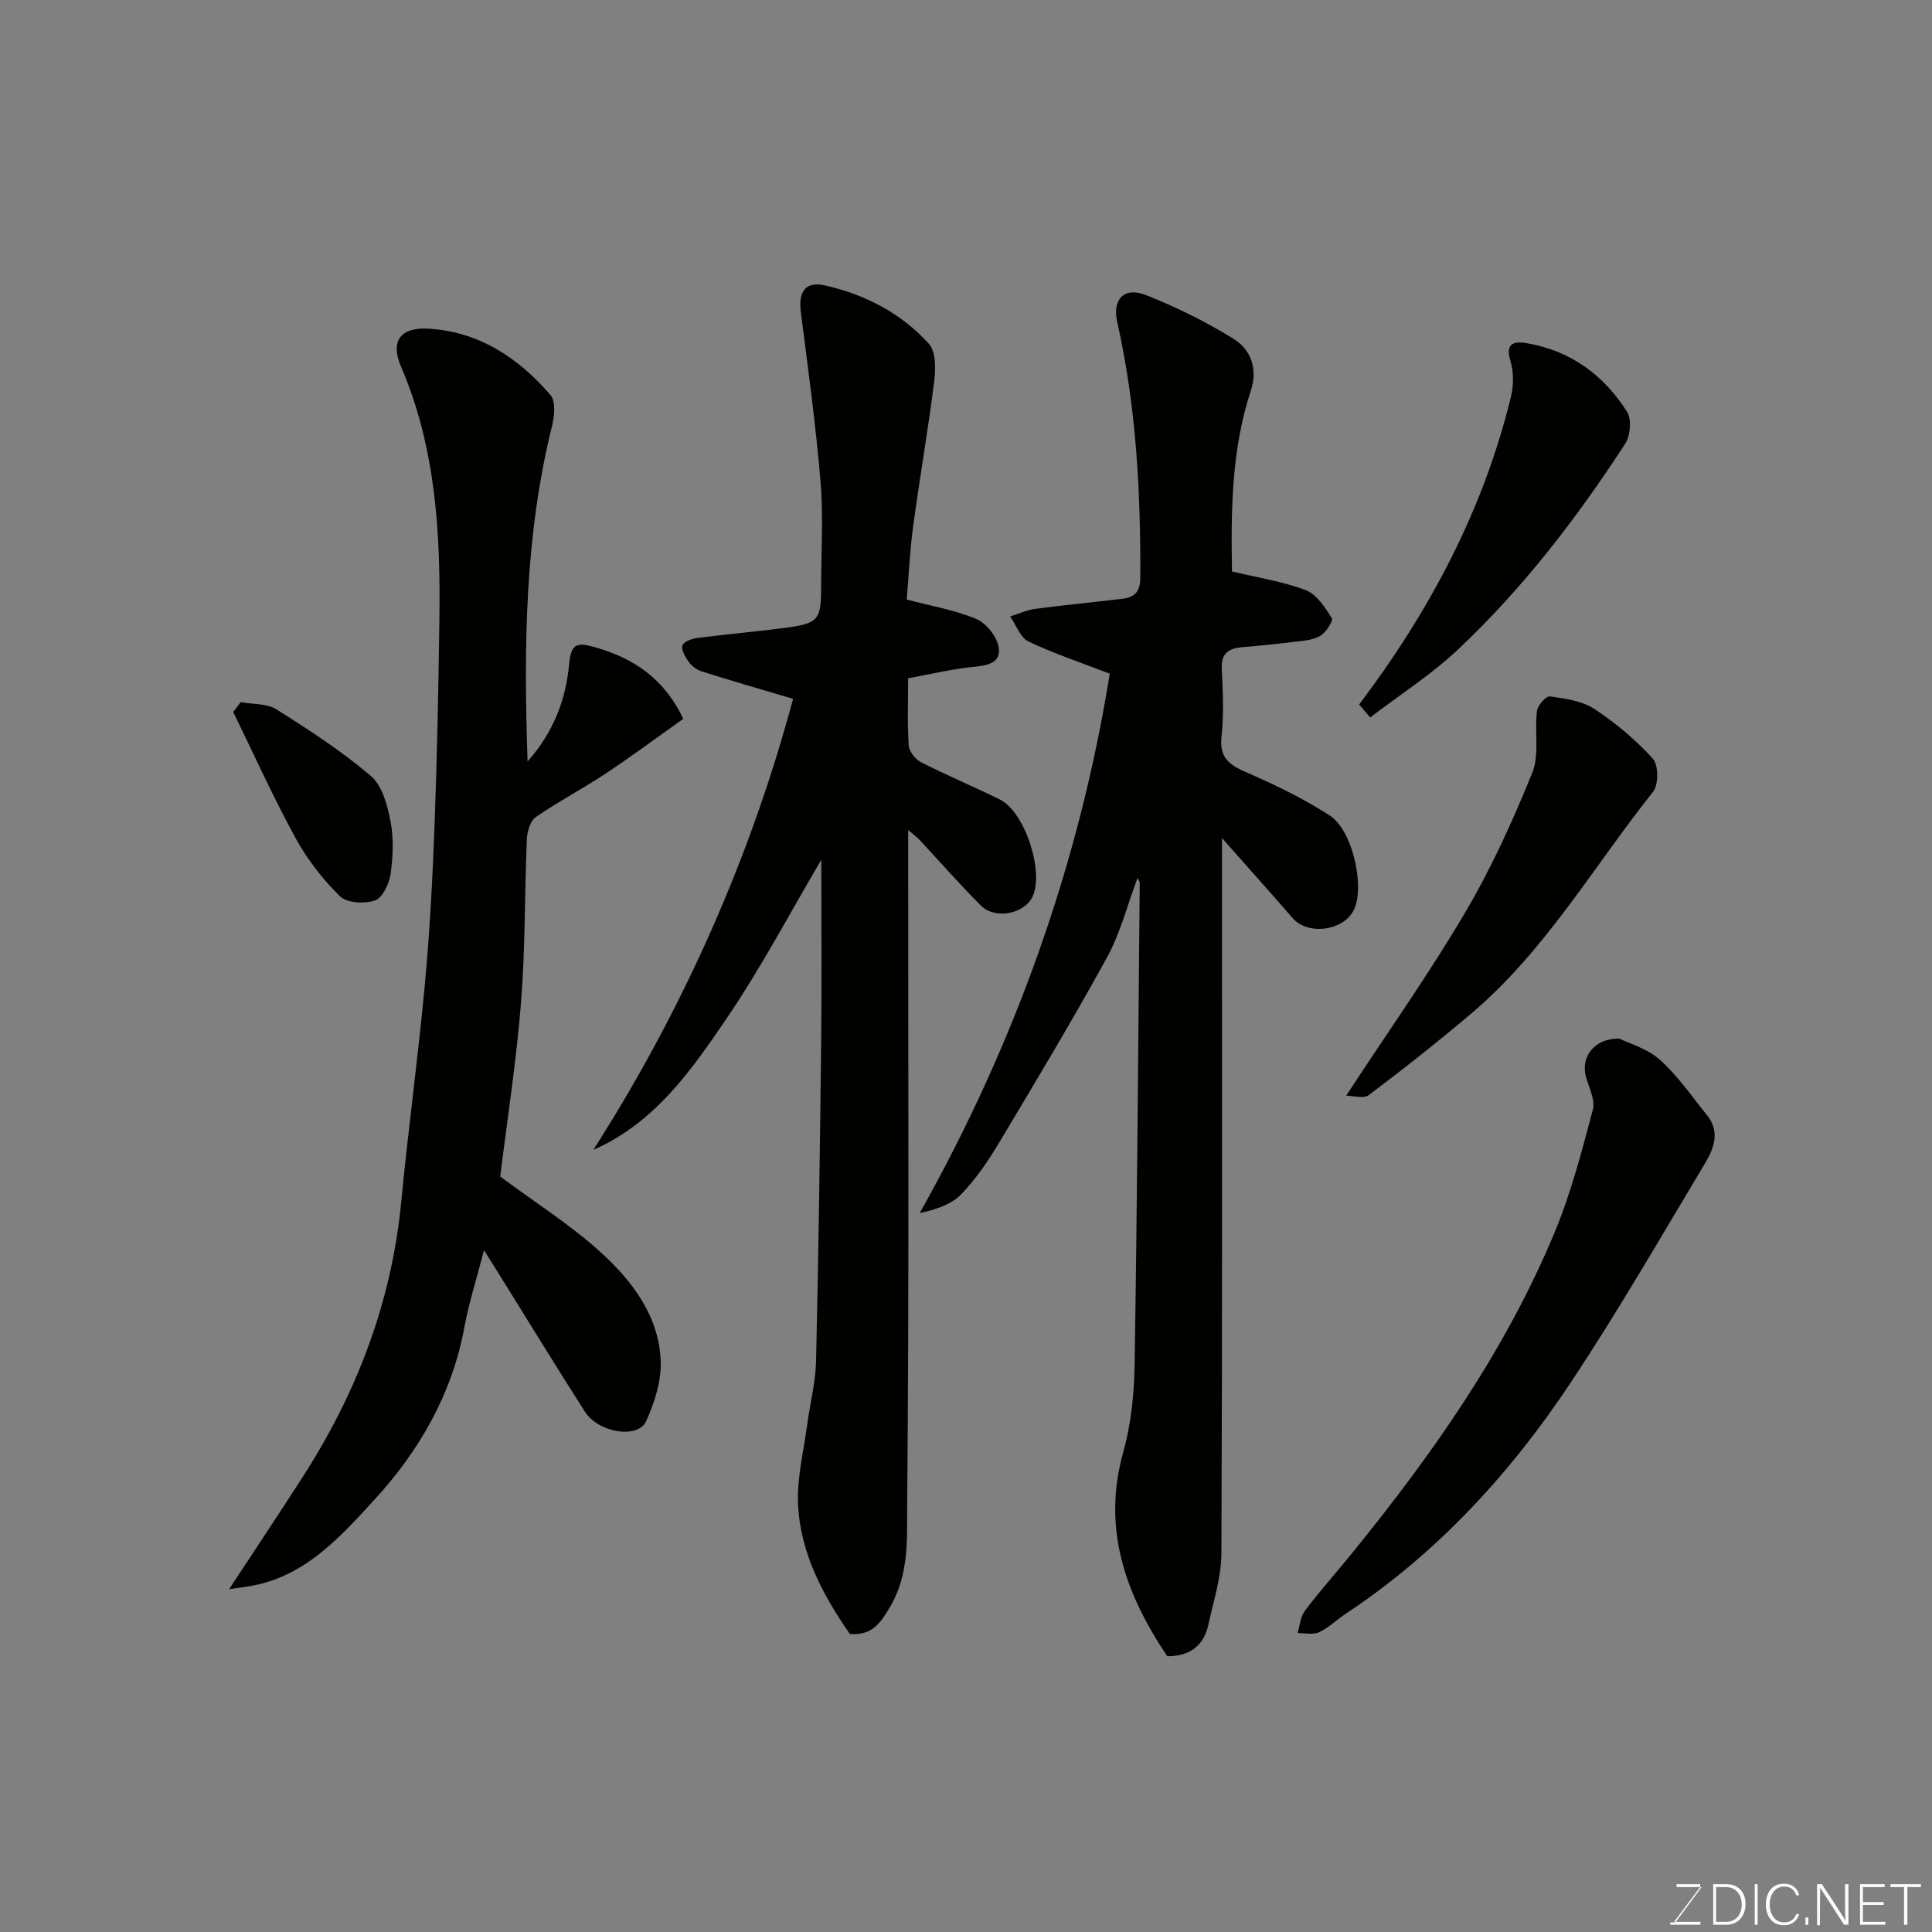 <svg enable-background="new 0 0 400 400" viewBox="0 0 400 400" xmlns="http://www.w3.org/2000/svg"><rect x="0" y="0" width="400" height="400" fill="#808080" stroke="none"/><path d="m253 173.51v6.61c0 47.15.08 94.31-.12 141.46-.02 4.94-1.63 9.89-2.7 14.79-.94 4.31-3.77 6.53-8.51 6.54-8.63-12.84-13.58-26.41-9.09-42.36 1.62-5.77 2.23-11.98 2.33-18 .53-33.26.75-66.52 1.06-99.77 0-.24-.22-.48-.47-.99-2.11 5.63-3.53 11.38-6.29 16.4-7.12 12.98-14.75 25.68-22.35 38.38-2.26 3.77-4.78 7.5-7.8 10.64-2.04 2.12-5.17 3.2-8.64 3.94 19.95-35.47 33.11-72.82 39.34-111.67-5.83-2.25-11.49-4.13-16.83-6.67-1.7-.81-2.55-3.41-3.79-5.19 1.77-.54 3.51-1.34 5.32-1.58 6.01-.8 12.04-1.35 18.06-2.09 2.42-.3 3.55-1.5 3.56-4.27.1-17.82-.83-35.54-4.77-52.99-1.06-4.71 1.4-7.4 5.97-5.59 6.28 2.49 12.44 5.52 18.17 9.09 3.54 2.21 5 6.2 3.53 10.67-4.03 12.23-4.13 24.85-3.91 37.46 5.29 1.27 10.47 2.04 15.26 3.86 2.25.86 4.01 3.56 5.4 5.79.36.57-1.24 3.06-2.46 3.73-1.63.9-3.75.99-5.69 1.23-3.42.43-6.85.77-10.29 1.05-2.85.23-4.51 1.21-4.34 4.54.24 4.65.46 9.37-.05 13.98-.53 4.68 1.96 6.03 5.59 7.6 5.79 2.51 11.53 5.33 16.83 8.75 4.66 3.01 7.2 14.29 5.11 19.24-1.94 4.61-9.58 5.73-12.82 1.97-4.52-5.22-9.14-10.35-14.61-16.55z" fill="#010100"/><path d="m164.2 144.69c-6.74-2-12.88-3.77-18.97-5.7-1.03-.32-2.07-1.16-2.7-2.04-.7-.98-1.57-2.55-1.22-3.37.36-.84 2.07-1.37 3.26-1.52 6.01-.78 12.05-1.29 18.05-2.08 6.76-.89 7.37-1.66 7.38-8.16 0-7.33.49-14.7-.11-21.98-.97-11.74-2.58-23.43-4.08-35.13-.55-4.34.92-6.55 5.07-5.6 8.27 1.88 15.74 5.76 21.44 12.07 1.48 1.64 1.41 5.24 1.09 7.83-1.26 10.03-3.01 20-4.36 30.02-.68 5.03-.9 10.13-1.32 15.1 5.19 1.38 10.04 2.17 14.43 4.04 2.06.88 4.25 3.64 4.61 5.84.54 3.35-2.47 3.79-5.39 4.08-4.35.43-8.63 1.48-13.36 2.34 0 4.64-.18 9.29.12 13.9.08 1.24 1.37 2.88 2.54 3.48 5.38 2.74 10.96 5.06 16.37 7.74 5.16 2.56 9.19 15.03 6.7 20.15-1.72 3.53-7.72 4.72-10.65 1.8-4.38-4.36-8.45-9.04-12.67-13.56-.52-.56-1.16-1.02-2.4-2.1v6.2c0 44.48.2 88.96-.21 133.43-.06 6.96.47 14.37-3.48 21.1-2 3.4-3.69 6.07-8.38 5.74-5.47-7.89-10.27-16.65-10.73-26.85-.25-5.48 1.17-11.04 1.9-16.56.58-4.37 1.73-8.72 1.83-13.09.5-21.92.81-43.84 1.05-65.77.14-12.99.03-25.98.03-38.02-6.26 10.59-12.35 22.16-19.65 32.91-7.29 10.73-14.87 21.58-27.55 27.14 18.87-29.51 32.69-61.05 41.36-93.38z" fill="#010100"/><path d="m103.57 243.6c7.18 5.34 14.58 9.99 20.93 15.79 6.53 5.98 12.06 13.27 12.3 22.67.1 4.05-1.32 8.4-3.02 12.17-1.69 3.74-9.86 2.45-12.68-1.96-6.06-9.47-11.93-19.08-17.88-28.63-.85-1.37-1.71-2.73-3.01-4.8-1.5 5.79-3.12 10.83-4.07 15.99-2.54 13.78-9.38 25.6-18.51 35.55-6.92 7.53-14.16 15.8-25.29 17.9-1.66.31-3.34.51-4.9.74 5.21-7.93 10.24-15.48 15.15-23.1 11.22-17.41 18.46-36.23 20.47-57 1.45-15.02 3.49-29.97 4.89-44.99 1.01-10.84 1.59-21.72 2-32.6.54-14.26.82-28.53 1.02-42.8.25-17.97-.68-35.75-7.95-52.64-2.31-5.36 0-8.22 5.83-7.84 10.45.68 18.55 6.1 25.14 13.76 1.11 1.3.8 4.38.29 6.43-5.61 22.63-5.87 45.62-5.05 69.41 5.44-6.12 7.94-12.93 8.61-20.2.38-4.12 1.57-4.5 5.09-3.52 8.07 2.25 14.48 6.37 18.53 14.9-5.38 3.81-10.6 7.7-16.01 11.29-4.75 3.15-9.83 5.81-14.52 9.05-1.14.79-1.78 2.97-1.85 4.54-.48 11.26-.31 22.57-1.2 33.79-.97 12.2-2.87 24.33-4.31 36.1z" fill="#010100"/><path d="m335.22 215.02c1.99.99 5.79 2.03 8.43 4.39 3.72 3.32 6.62 7.58 9.79 11.51 2.77 3.43 1.36 6.96-.49 10.03-9.05 15.09-17.85 30.37-27.57 45.03-12.52 18.9-27.68 35.48-46.76 48.13-1.88 1.25-3.55 2.9-5.56 3.84-1.23.57-2.92.14-4.41.16.48-1.56.59-3.4 1.51-4.62 3.07-4.05 6.46-7.85 9.67-11.8 16.63-20.46 31.78-41.92 41.98-66.4 3.42-8.2 5.69-16.92 7.97-25.54.55-2.07-.89-4.7-1.48-7.05-.95-3.86 1.7-7.72 6.92-7.68z" fill="#010100"/><path d="m278.71 226.84c8.72-13.31 17.21-25.31 24.64-37.92 5.41-9.18 9.87-19.01 13.88-28.9 1.53-3.77.46-8.55.98-12.82.14-1.16 1.9-3.13 2.67-3.02 3.15.45 6.64.91 9.2 2.59 4.42 2.9 8.57 6.4 12.12 10.3 1.19 1.31 1.21 5.4.05 6.86-12.35 15.51-22.34 32.99-37.72 45.98-6.88 5.81-13.94 11.41-21.13 16.81-1.11.83-3.38.12-4.69.12z" fill="#010100"/><path d="m283.68 148.54c-1.01-1.19-1.76-2.07-2.28-2.68 14.59-19.36 25.72-40.22 31.43-63.75.57-2.35.58-5.13-.12-7.41-1.21-3.97 1.15-4.04 3.53-3.62 9 1.56 15.85 6.63 20.63 14.19.98 1.55.68 4.93-.39 6.59-10.04 15.46-21.25 30.05-34.71 42.7-5.42 5.09-11.8 9.18-18.09 13.98z" fill="#010100"/><path d="m49.84 145.37c2.49.46 5.41.24 7.4 1.5 6.74 4.25 13.49 8.63 19.54 13.78 2.36 2.01 3.43 6.07 4.07 9.39.68 3.53.52 7.35.01 10.94-.29 2.01-1.66 4.91-3.23 5.45-2.14.74-5.81.54-7.25-.87-3.57-3.51-6.78-7.64-9.18-12.03-4.65-8.52-8.65-17.39-12.92-26.12.51-.69 1.03-1.37 1.56-2.04z" fill="#010100"/><g fill="#fbfcfa"><path d="m346.9 398 5.4-7.3h-5.2v-.6h4.9v.6l-5.4 7.2h5.5l-.1.6h-6.2v-.5z"/><path d="m354.7 390.1h2.8c2.3 0 3.9 1.6 3.9 4.1s-1.6 4.3-3.9 4.3h-2.8zm.6 7.8h2c2.2 0 3.3-1.6 3.3-3.6 0-1.8-1-3.6-3.3-3.6h-2z"/><path d="m363.9 390.1v8.4h-.6v-8.4z"/><path d="m372.5 396.3c-.4 1.3-1.4 2.3-3.2 2.3-2.4 0-3.7-1.9-3.7-4.3 0-2.3 1.2-4.3 3.7-4.3 1.8 0 2.9 1 3.2 2.4h-.6c-.4-1.1-1.1-1.8-2.5-1.8-2.1 0-3 1.9-3 3.7s.9 3.7 3 3.7c1.4 0 2.1-.7 2.5-1.7z"/><path d="m373.8 398.5v-1.5h.6v1.5z"/><path d="m376.2 398.5v-8.4h1c1.3 2 4.4 6.6 4.9 7.6-.1-1.2-.1-2.4-.1-3.8v-3.8h.7v8.4h-.9c-1.2-1.9-4.4-6.8-5-7.7.1 1.1 0 2.3 0 3.9v3.9h-.6z"/><path d="m390 394.4h-4.3v3.5h4.7l-.1.6h-5.2v-8.4h5.1v.6h-4.5v3.1h4.3z"/><path d="m394.2 390.7h-2.8v-.6h6.3v.6h-2.8v7.8h-.7z"/></g></svg>